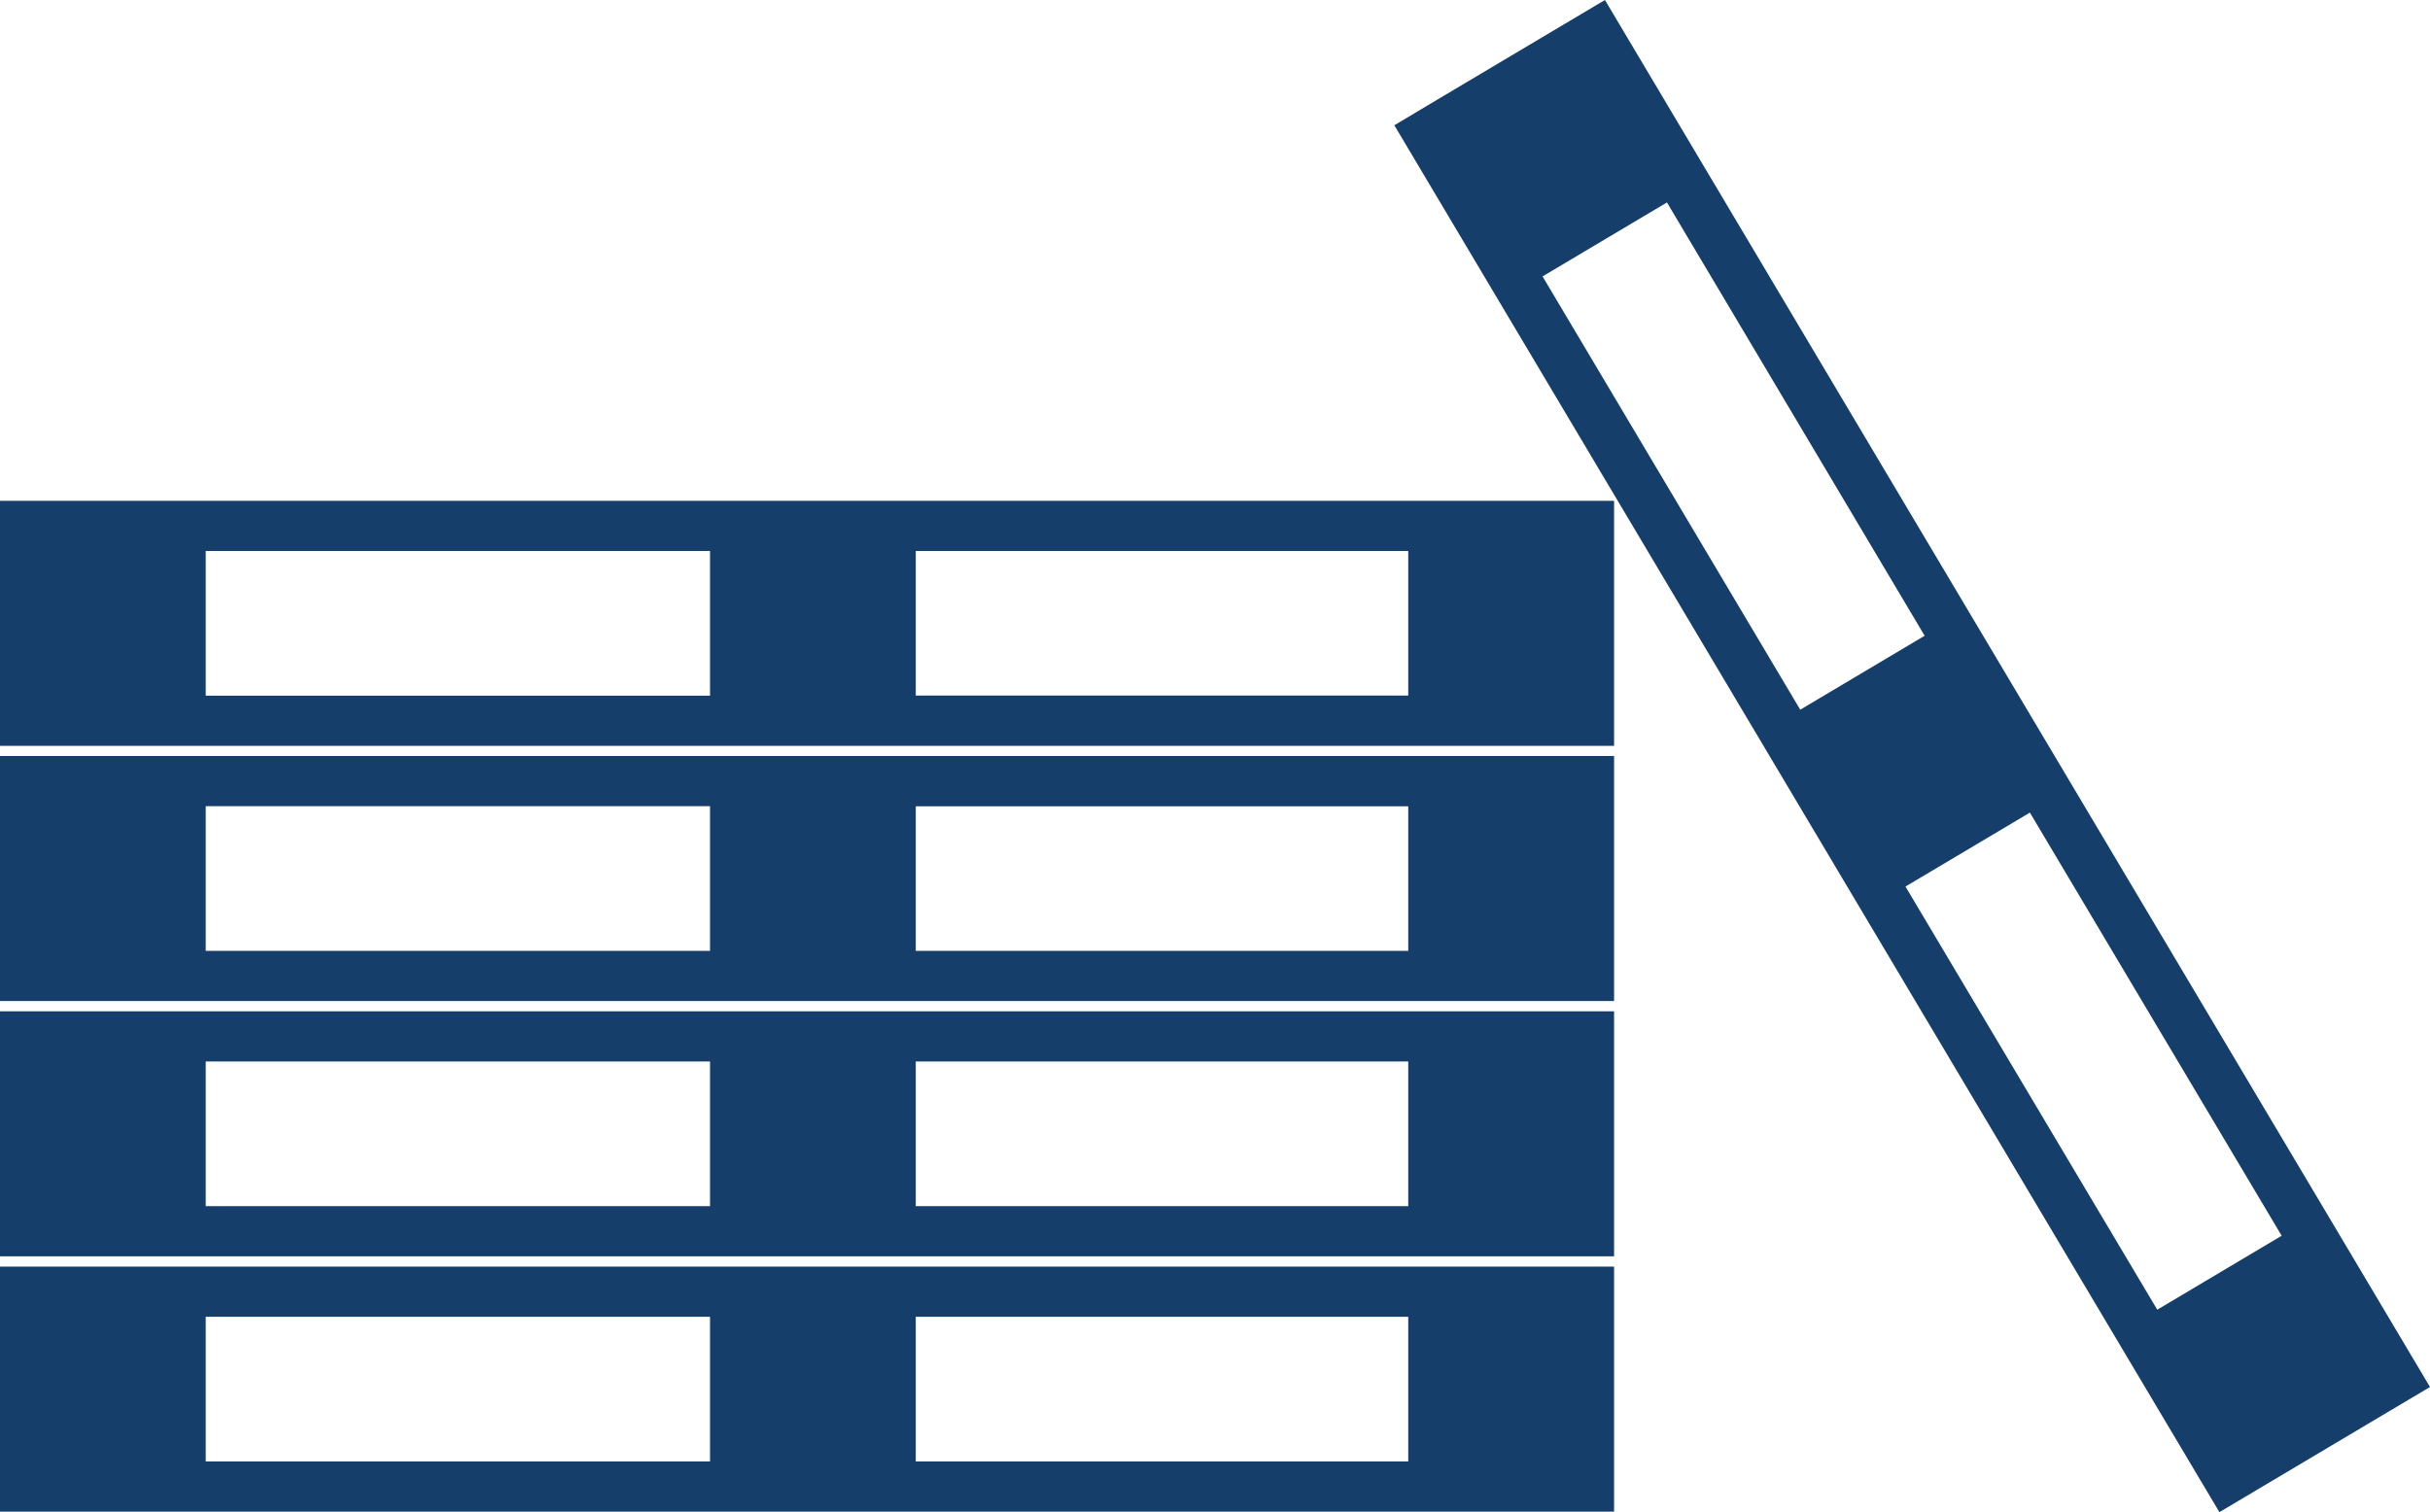 <?xml version="1.0" encoding="utf-8"?>
<!-- Generator: Adobe Illustrator 22.1.0, SVG Export Plug-In . SVG Version: 6.00 Build 0)  -->
<svg version="1.1" id="Ebene_2_1_" xmlns="http://www.w3.org/2000/svg" xmlns:xlink="http://www.w3.org/1999/xlink" x="0px" y="0px"
	 viewBox="0 0 1888.8 1175.7" style="enable-background:new 0 0 1888.8 1175.7;" xml:space="preserve">
<style type="text/css">
	.st0{fill:#153E6A;}
</style>
<title>paletten-icon</title>
<path class="st0" d="M0,984.8v190.5h1254.6V984.8H0z M159.9,1023.8h392v112.5h-392L159.9,1023.8z M1094.7,1136.3H711.8v-112.5h382.8
	V1136.3z"/>
<path class="st0" d="M0,786.3v190.5h1254.6V786.3H0z M159.9,825.3h392v112.5h-392L159.9,825.3z M1094.7,937.8H711.8V825.3h382.8
	V937.8z"/>
<path class="st0" d="M0,587.8v190.5h1254.6V587.8H0z M159.9,626.8h392v112.5h-392L159.9,626.8z M1094.7,739.3H711.8V626.9h382.8
	V739.3z"/>
<path class="st0" d="M0,389.4v190.5h1254.6V389.4H0z M159.9,428.4h392v112.5h-392L159.9,428.4z M1094.7,540.8H711.8V428.4h382.8
	V540.8z"/>
<path class="st0" d="M1247.5,0L1231,9.8l-17,10.1l-96.7,57.5l-33.5,20l641.3,1078.3l26.6-15.8l6.9-4.1l96.7-57.5l10.1-6l23.4-13.9
	L1247.5,0z M1295.7,157.4L1496,494.3l-96.7,57.5L1199,214.9L1295.7,157.4z M1676.8,1018.3l-195.7-329l96.7-57.5l195.7,329
	L1676.8,1018.3z"/>
</svg>
